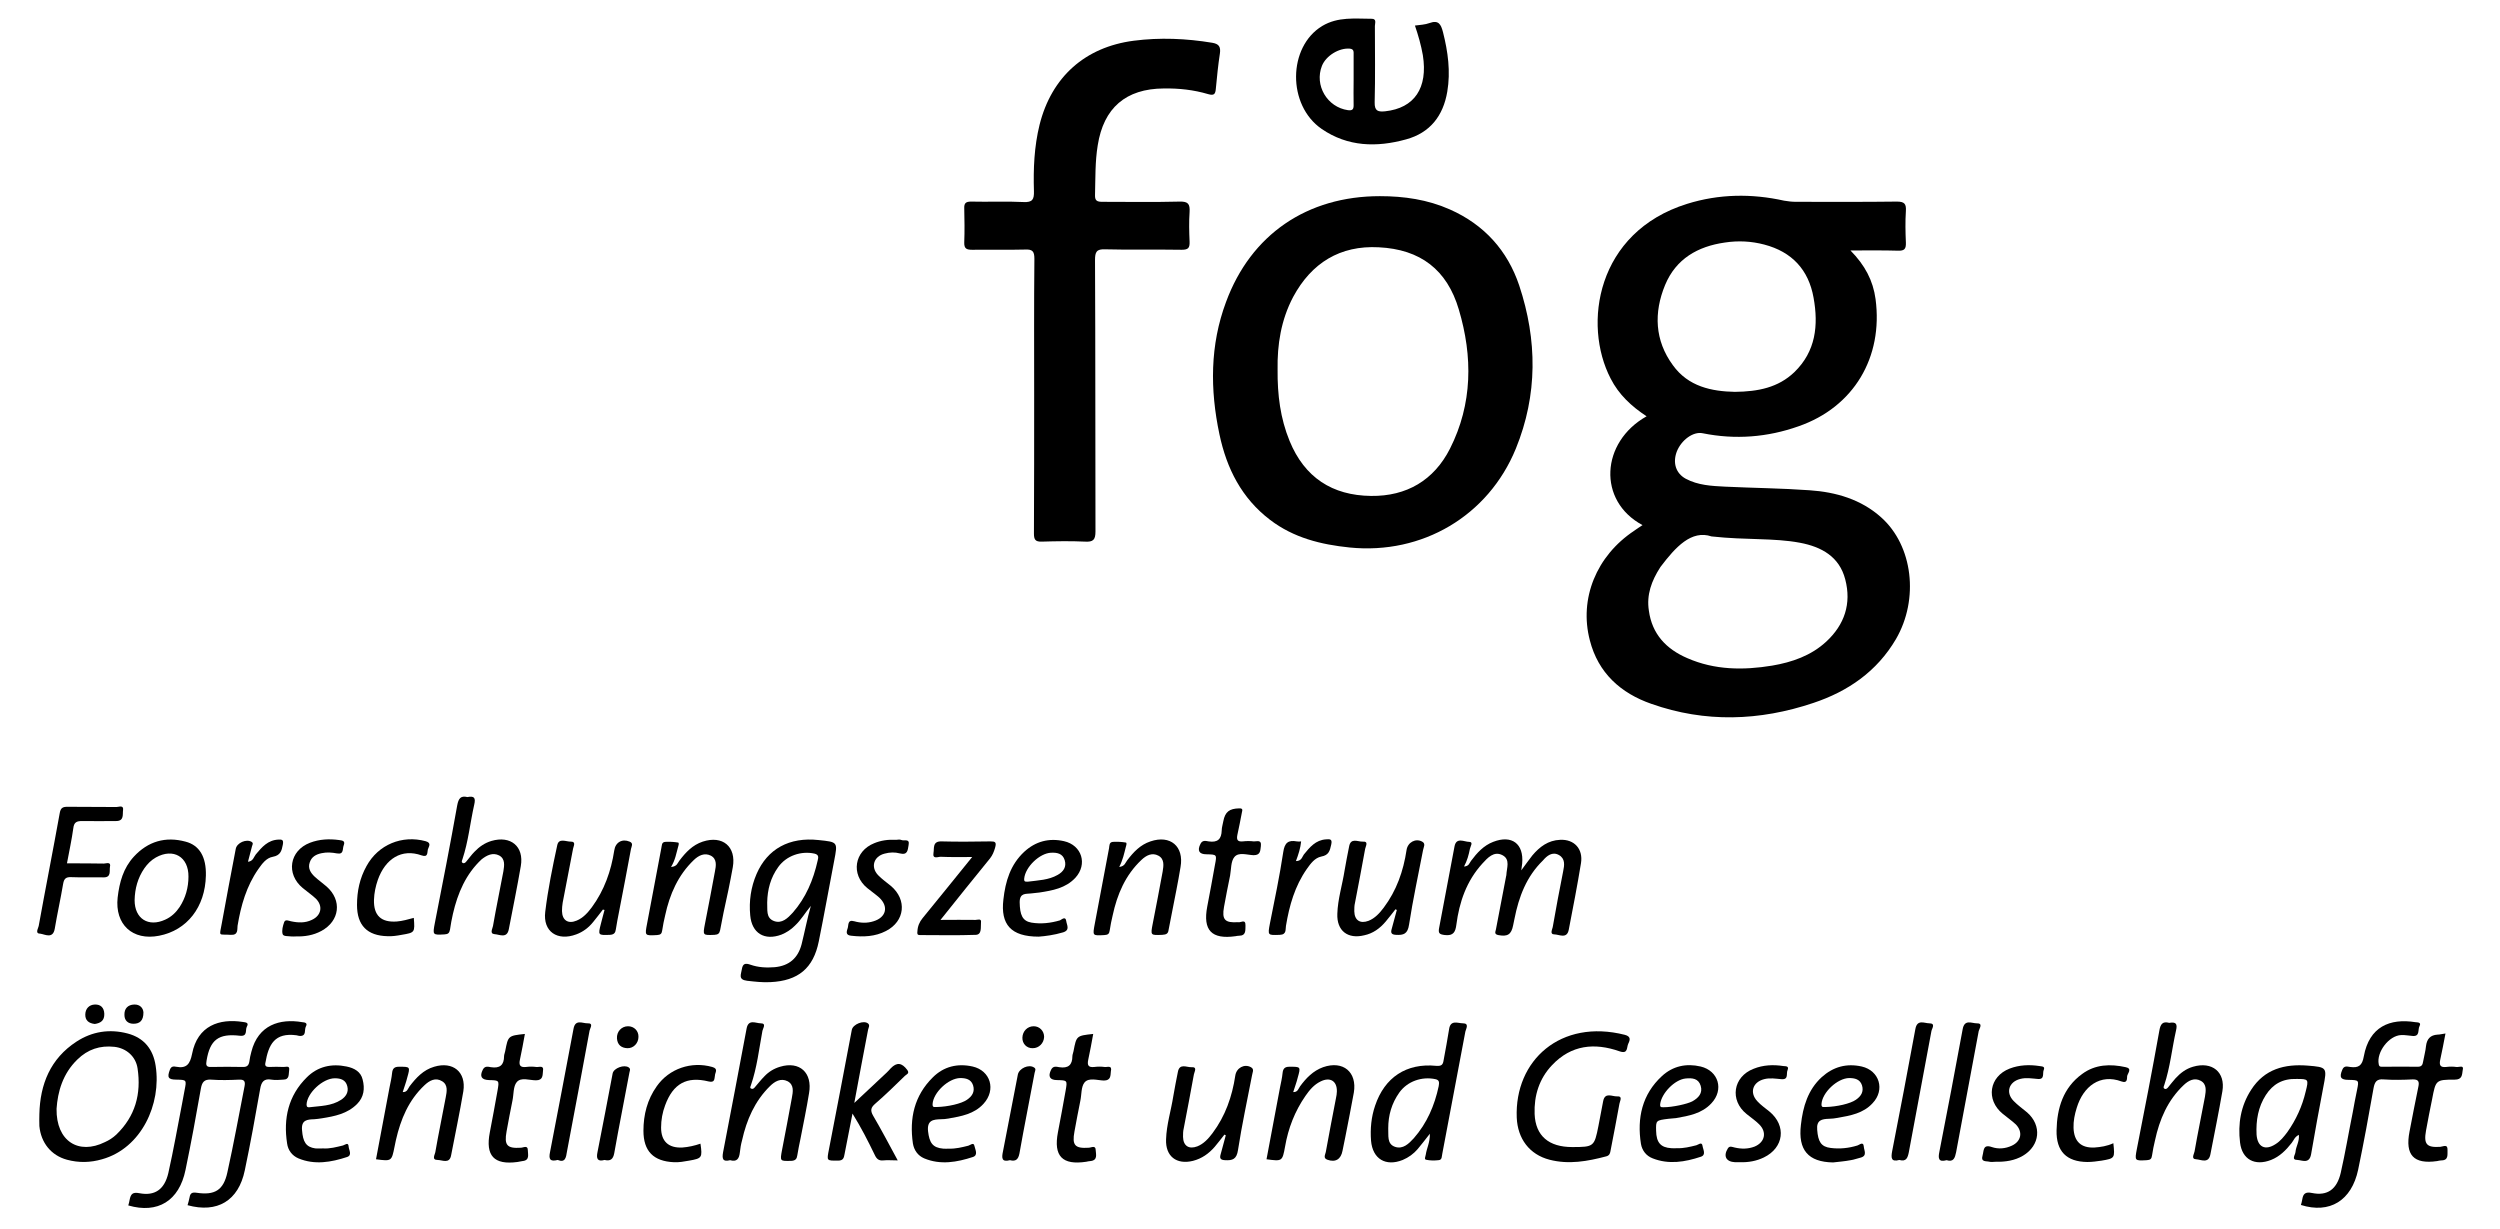 <svg xmlns="http://www.w3.org/2000/svg" xmlns:xlink="http://www.w3.org/1999/xlink" id="Ebene_1" x="0px" y="0px" viewBox="0 0 1105 543" style="enable-background:new 0 0 1105 543;" xml:space="preserve"><g>	<path d="M702.7,283c3.7,14.5,13.7,23.4,27.2,28.1c23.8,8.4,47.8,7.6,71.6-0.4c15.3-5.1,28.1-13.9,36.5-28.2  c10.3-17.7,7.5-41.3-6.5-53.8c-8.9-8-20-11.2-31.6-12c-12.4-0.9-24.9-1-37.4-1.6c-6-0.3-12-0.6-17.4-3.5c-4.4-2.4-5.8-7-4-11.9  c2-5.2,7.3-9.1,11.5-8.2c14.4,2.9,28.6,1.8,42.4-3.1c24.4-8.5,37.4-30.5,34-56.2c-1.1-8.2-4.7-15-11.1-21.5c7.6,0,14.3-0.1,21,0.1  c2.9,0.1,3.6-0.8,3.5-3.6c-0.2-4.6-0.3-9.3,0-13.9c0.2-3.2-0.6-4.2-4-4.2c-14.9,0.2-29.7,0.1-44.6,0.1c-1.7,0-3.4-0.2-5.2-0.5  c-14.4-3.2-28.8-3-42.9,1.4c-40.1,12.5-46.2,53.3-33.8,77.2c3.6,7.1,9.2,12.3,15.9,16.7c-20.3,11.4-21.8,37.4-1.8,48.1  c-1.4,0.9-2.6,1.7-3.7,2.5C705.6,245.7,697.9,264.6,702.7,283z M736,125.9c4.8-11.5,14.4-17,26.4-18.7c5.9-0.9,11.7-0.6,17.4,0.9  c12.2,3.2,19.6,11.1,21.8,23.5c2.2,12.2,1,23.7-8.5,32.9c-7.1,6.8-16,8.6-26.3,8.7c-10.2-0.2-20.6-2.3-27.4-11.8  C731.4,150.5,730.9,138.2,736,125.9z M733.8,250.8c0.1-0.1,0.1-0.2,0.2-0.3c6.6-8.7,13.6-16.4,22.5-13.4  c15.5,1.7,27.4,0.6,39.1,2.8c9.5,1.8,17.4,6.1,20,16.2c2.8,10.7-0.3,20-8.4,27.5c-6.7,6.2-15.1,9.1-23.9,10.6  c-12.7,2.1-25.4,2-37.5-3.3c-9.3-4-15.6-10.6-17-21C727.7,262.9,730,256.7,733.8,250.8z"></path>	<path d="M539,192c3.2,15.1,9.8,28.2,22.4,37.8c10.4,7.9,22.4,10.9,35.2,12.2c32,3.2,61.2-13.9,73.4-43.7c9.7-23.8,9.5-48,1.5-72.1  c-5.2-15.5-15.5-26.9-30.6-33.6c-9.9-4.4-20.3-5.9-31-5.9c-32.1,0-57,16.9-68,46.8C534.8,152.5,534.8,172.2,539,192z M571.6,131.2  c8.1-15,20.7-22.8,37.8-21.9c18.4,0.9,30.2,9.9,35.4,27.5c6.2,20.8,6.1,41.7-3.9,61.5c-7.1,14-19.2,21.1-34.9,20.9  c-17.2-0.2-29.4-8.2-36-24.3c-4.1-10-5.4-20.4-5.3-31.5C564.5,152.4,566.2,141.4,571.6,131.2z"></path>	<path d="M457.2,114.4c-0.2,20.1-0.1,40.2-0.1,60.3c0,20.4,0,40.7-0.1,61.1c0,2.7,0.6,3.7,3.5,3.6c6.4-0.2,12.8-0.3,19.1,0  c3.6,0.2,4.6-0.8,4.6-4.5c-0.1-40,0-80-0.2-119.9c0-3.6,0.6-5,4.6-4.8c11.2,0.3,22.5,0,33.7,0.2c2.9,0,3.6-0.8,3.5-3.6  c-0.2-4.4-0.3-8.8,0-13.1c0.2-3.5-0.6-4.7-4.4-4.6c-11.4,0.3-22.7,0.1-34.1,0.1c-2.3,0-3.4-0.4-3.3-3c0.2-7.4,0-14.7,1.2-22  c2.6-16.5,12.4-25,29.2-25.1c6.7-0.1,13.2,0.6,19.6,2.5c2.7,0.8,3.2-0.1,3.4-2.4c0.5-5.2,1-10.4,1.8-15.6c0.4-2.9-0.4-4.2-3.4-4.7  c-11.5-1.9-23.1-2.4-34.7-0.9c-21.5,2.8-36.3,16-41.6,37.1c-2.4,9.7-2.8,19.5-2.5,29.4c0.1,3.6-0.6,5-4.6,4.8  c-7.7-0.4-15.5,0-23.2-0.2c-2.3,0-3.1,0.7-3,3c0.1,5,0.2,10,0,15c-0.1,2.8,1,3.3,3.5,3.3c7.7-0.1,15.5,0.1,23.2-0.1  C456.4,110.1,457.2,111.1,457.2,114.4z"></path>	<path d="M127.8,473.1c0.4-2.4-1.5-1.4-2.5-1.5c-2.1-0.1-4.2-0.1-6.4,0c-1.3,0-1.9-0.5-1.6-1.8c1.4-8.2,4.1-13.5,13.8-12.2  c0.5,0.1,1,0.3,1.5,0.3c3,0,1.8-2.7,2.6-4.2c0.9-1.6-0.5-1.8-1.6-1.9c-9.9-1.7-19.5,1.2-22.5,13.1c-0.4,1.4-0.7,2.9-0.9,4.4  c-0.3,1.6-1,2.3-2.7,2.3c-4.7-0.1-9.5-0.1-14.2,0c-2.3,0.1-2.3-1-2-2.8c1.5-9.2,5.3-12.1,14.7-11c3.6,0.4,2.3-2.5,3.1-4  c1.1-1.9-0.6-1.9-1.8-2.1c-10.3-1.6-20,1.6-22.4,14.1c-0.9,4.5-2.4,6.6-7.1,5.7c-1-0.2-2.1-0.3-2.7,1.3c-1.3,3.4-0.8,4.4,2.9,4.4  c4.5,0.1,4.5,0.1,3.6,4.6c-0.4,2-0.7,3.9-1.1,5.9c-2,10.3-3.8,20.6-6.1,30.8c-1.7,7.3-6,10.2-12.8,8.9c-3-0.6-3.8,0.4-4.3,2.9  c-0.1,0.9-0.4,1.7-0.6,2.5c13,3.8,22.5-2,25.3-15.7c2.5-12,4.7-24,6.8-36c0.5-2.7,1.4-4.1,4.5-3.9c4.1,0.3,8.2,0.2,12.4,0  c2.3-0.1,2.8,0.8,2.4,2.9c-2.5,12.7-4.8,25.5-7.6,38.1c-1.7,7.9-5.6,10.2-13.6,9c-2-0.3-2.8,0.2-3.1,2c-0.2,1.2-0.6,2.4-0.9,3.5  c13.1,3.6,22.5-1.9,25.3-15.4c2.5-11.9,4.7-24,6.8-36c0.5-3.1,1.7-4.7,5-4.1c1.7,0.3,3.5,0.1,5.2,0  C128.1,477.2,127.5,474.7,127.8,473.1z"></path>	<path d="M1085.7,471.6c-1.5-0.2-3-0.2-4.5,0c-2.8,0.3-3.1-1-2.6-3.3c0.8-3.6,1.5-7.3,2.3-11.5c-1.6,0.2-2.5,0.5-3.5,0.5  c-3.2,0.2-4.7,1.9-5.1,5c-0.2,2.3-0.9,4.6-1.3,7c-0.2,1.4-0.7,2.2-2.3,2.2c-5.1-0.1-10.2,0-15.4,0c-0.8,0-1.7,0.2-1.9-1.1  c-1.1-5.3,4.5-12.7,9.9-12.9c1.7-0.1,3.5,0.3,5.2,0.4c3.2,0.2,2.1-2.8,2.9-4.3c1-1.8-0.9-1.7-1.8-1.8c-11.3-1.8-20.4,2-22.8,15.1  c-0.7,4.1-2.3,5.2-6,4.7c-1.1-0.1-2.7-0.8-3.5,1.2c-1.4,3.3-0.8,4.5,2.8,4.5c4.6,0.1,4.6,0.1,3.7,4.5c-0.7,3.3-1.3,6.6-1.9,9.9  c-1.8,8.9-3.3,17.9-5.3,26.7c-1.7,7.3-5.9,10.3-12.7,8.9c-2.9-0.6-3.9,0.3-4.3,2.8c-0.1,0.9-0.4,1.7-0.6,2.5  c12.7,4,22.4-1.9,25.3-15.6c2.5-12,4.7-24,6.8-36c0.5-2.7,1.3-4.2,4.5-3.9c4.2,0.3,8.5,0.2,12.7,0c2.7-0.1,3.1,1,2.6,3.3  c-1.4,6.6-2.6,13.2-3.9,19.8c-2,10.3,1.8,14.5,12.2,13c0.6-0.1,1.2-0.3,1.8-0.3c3.4,0,2.7-2.6,2.8-4.6c0.1-2.8-1.9-1.5-3.2-1.4  c-6,0.4-7.4-1.1-6.3-7.2c0.8-4.7,1.8-9.3,2.7-13.9c1.6-8.4,1.6-8.6,10-8.6c3.3,0,3.2-2.1,3.5-4.1  C1089.2,470.5,1086.9,471.8,1085.7,471.6z"></path>	<path d="M689,377.9c2.9,1.6,2.5,4.5,1.9,7.3c-1.6,8.2-3.2,16.4-4.6,24.6c-0.2,1-1.4,3.2,0.7,3.2c2.1,0,5.6,2.2,6.4-2.1  c1.9-9.8,3.8-19.6,5.4-29.4c1-6.3-3-10.6-9.2-10.3c-5.3,0.2-9.1,3.1-12.3,6.9c-1.5,1.9-2.9,3.9-4.9,6.6c0.2-1.7,0.3-2.3,0.4-3  c0.8-8.8-4.6-12.8-12.8-9.6c-4.2,1.6-7.2,4.9-9.8,8.4c-0.7,0.9-0.9,2.4-3.1,2.5c1.4-2.6,2.1-5.2,2.6-7.8c0.2-1.1,1.7-3.1-0.4-3.1  c-2.1,0-5.6-2.2-6.4,2c-2.3,12-4.5,24-6.8,36c-0.5,2.5,0.2,2.9,2.6,3.2c3.7,0.4,4.6-1.4,5-4.5c1.3-10.1,4.5-19.4,11.5-27.1  c2.3-2.5,5.1-5.7,8.9-3.7c3.6,1.9,1.8,5.7,1.7,8.9c0,0.1-0.1,0.2-0.1,0.4c-1.5,7.8-3,15.6-4.5,23.5c-0.2,1-0.9,2.1,1,2.5  c4.1,0.8,5.8-0.2,6.6-4.3c0.2-1,0.4-2,0.6-2.9c1.9-9.7,5.3-18.7,12.6-25.8C683.7,378.3,686.1,376.3,689,377.9z"></path>	<path d="M718.2,457.4c-28.4-7.2-48.8,11.3-47.8,36.6c0.4,9.3,5.6,16.3,14.5,18.6c8.5,2.2,16.8,0.7,25.1-1.5  c1.5-0.4,1.7-1.5,1.9-2.7c1.3-6.9,2.7-13.7,3.9-20.6c0.2-1.2,1.6-3.4-1.1-3.2c-2.1,0.1-5.3-2-6.1,2.1c-0.7,3.7-1.4,7.3-2.1,11  c-1.8,9.1-2,9.3-11.6,9.3c-10.3,0-16.2-4.9-16.6-14.6c-0.3-8.1,2-15.6,7.7-21.6c8.5-9,18.8-10,29.9-6.1c3.8,1.3,3-1.8,3.8-3.4  C720.6,459.5,720.8,458.1,718.2,457.4z"></path>	<path d="M344.8,471.5c-2.7,0.8-5,2.2-6.9,4.2c-1.5,1.5-2.8,3.2-4.2,4.8c-0.4,0.5-0.9,1-1.6,0.7c-0.8-0.3-0.4-0.9-0.2-1.5  c2.7-7.8,3.6-16,5.1-24.1c0.2-1.1,1.9-3.3-0.8-3.3c-2.1,0-5.4-2-6.2,2.3c-3.4,18.2-6.9,36.5-10.4,54.7c-0.5,2.8-0.2,4.4,3.1,3.5  c3,0.9,4-0.7,4.3-3.3c0.2-1.9,0.5-3.7,1-5.5c2-9,5.6-17.3,12.3-23.9c2.1-2.1,4.8-3.7,7.8-2.2c3,1.6,2.4,4.7,1.9,7.4  c-1.4,7.6-2.8,15.2-4.3,22.8c-1,5.3-1,5.1,4.1,5c1.8-0.1,2.4-0.9,2.6-2.4c0.4-2.5,0.9-4.9,1.4-7.3c1.3-6.7,2.7-13.4,3.8-20.2  C359.2,474.1,353.4,468.9,344.8,471.5z"></path>	<path d="M220.6,378.1c2.8,1.5,2.3,4.5,1.9,7c-1.5,8.1-3.2,16.1-4.6,24.2c-0.2,1.2-1.6,3.4,0.7,3.6c2.1,0.1,5.5,2.1,6.3-2.2  c1.8-9.3,3.7-18.6,5.3-27.9c1.5-8.7-4.5-13.6-13-11.1c-3,0.9-5.4,2.6-7.5,4.8c-1.3,1.3-2.4,2.9-3.6,4.3c-0.4,0.5-1,1-1.6,0.6  c-0.7-0.4-0.3-1-0.1-1.6c2.6-7.8,3.4-16.1,5.2-24.1c0.7-3,0.1-4-3-3.4c-3-0.7-3.9,0.6-4.5,3.6c-3.1,17.4-6.5,34.8-9.9,52.1  c-1,5.3-1,5.3,4.3,5c1.6-0.1,2.1-0.6,2.4-2.1c0.3-2.3,0.8-4.7,1.3-7c2.1-9.1,5.7-17.6,12.7-24.1C215.2,378,217.8,376.7,220.6,378.1  z"></path>	<path d="M969.3,471.5c-3.1,0.9-5.6,2.8-7.7,5.1c-1.2,1.3-2.2,2.7-3.3,4c-0.4,0.5-1,1-1.6,0.6c-0.7-0.4-0.3-1-0.1-1.6  c2.6-7.8,3.4-16.1,5.2-24.1c0.7-3,0-3.9-3-3.4c-3-0.8-3.9,0.6-4.4,3.6c-3.1,17.4-6.5,34.8-9.9,52.1c-1,5.3-1,5.3,4.4,5  c1.6-0.1,2.1-0.6,2.3-2.1c0.3-2.2,0.8-4.4,1.3-6.6c2-9.3,5.6-17.8,12.7-24.5c2.1-2,4.7-3.4,7.5-1.9c2.8,1.5,2.3,4.5,1.9,7  c-1.5,8.1-3.2,16.1-4.6,24.2c-0.2,1.2-1.7,3.4,0.7,3.5c2.1,0.1,5.5,2.1,6.3-2.2c1.8-9.3,3.7-18.6,5.3-27.9  C983.7,473.9,977.8,469,969.3,471.5z"></path>	<path d="M393.7,472.2c-0.6,0.6-1.1,1.3-1.8,1.9c-4.8,4.5-9.6,9-14.3,13.4c2-10.7,4-21.6,6.1-32.4c0.2-0.9,0.9-1.9,0-2.7  c-1.9-1.6-6.7,0.3-7.2,2.8c-3.3,17.6-6.7,35.2-10.1,52.8c-1,5.2-1.1,5,4,5c2.4,0,2.6-1.3,2.9-2.9c1.2-6,2.3-11.9,3.5-17.9  c3.8,6.1,6.9,12.2,9.9,18.4c0.8,1.7,1.8,2.5,3.7,2.3c1.9-0.2,3.9,0,6.4,0c-3.8-7-7.2-13.5-10.9-19.8c-1.3-2.3-1-3.6,1-5.3  c4.5-3.9,8.8-8.1,13.1-12.3c0.6-0.6,2.2-1,1-2.6C398.6,469.7,396.4,469.4,393.7,472.2z"></path>	<path d="M267.2,402.2c-0.5,2-1.1,4-1.6,6.1c-1.3,5.1-1.3,5.1,4,4.9c1.8-0.1,2.4-0.9,2.6-2.4c0.4-2.6,0.9-5.2,1.4-7.7  c1.8-9.3,3.6-18.6,5.3-27.9c0.2-1,1.2-2.5-0.6-3.2c-3.3-1.4-6.3,0.3-6.8,3.9c-1.4,9.1-4.4,17.6-9.9,25.1c-1.8,2.4-3.8,4.7-6.7,5.9  c-3.8,1.6-6.4-0.1-6.5-4.2c0-1.2,0.1-2.5,0.3-3.7c1.5-8,3.1-15.9,4.6-23.9c0.2-1.1,1.4-3.1-0.9-3.1c-2.1,0.1-5.4-1.8-6.1,1.6  c-2.1,9.7-4.1,19.5-5.3,29.4c-1.1,8.8,5.4,13.1,13.7,10c3-1.1,5.5-3,7.5-5.5c1.5-1.8,2.9-3.7,4.3-5.5  C266.7,402.1,267,402.2,267.2,402.2z"></path>	<path d="M612.5,407.3c1.5-1.8,2.9-3.6,4.3-5.4c0.2,0.1,0.4,0.2,0.6,0.3c-0.8,2.8-1.5,5.7-2.3,8.5c-0.5,1.7,0,2.4,1.9,2.5  c3.4,0.2,5.2-0.4,5.8-4.5c1.7-11.1,4.1-22,6.2-33c0.2-1.2,1.3-2.8-0.4-3.7c-2.9-1.6-6.4,0.3-6.9,3.7c-1.4,9.3-4.4,17.9-10.1,25.5  c-1.8,2.4-3.9,4.7-6.7,5.8c-3.7,1.4-6.2-0.2-6.3-4.2c0-1.2,0-2.5,0.3-3.7c1.5-8,3.1-15.9,4.5-23.9c0.2-1.2,1.7-3.4-1.1-3.2  c-2.1,0.1-5.3-1.9-6,2.2c-0.7,3.5-1.4,7.1-2,10.6c-1,6.4-3,12.6-3.2,19.1c-0.3,7.5,4.6,11.3,11.9,9.5  C606.8,412.6,609.9,410.4,612.5,407.3z"></path>	<path d="M552.9,471.7c-2.9-1.6-6.4,0.3-6.9,3.7c-1.4,9.3-4.4,17.9-10.1,25.5c-1.8,2.4-3.9,4.7-6.7,5.8c-3.7,1.4-6.2-0.2-6.3-4.2  c0-1.2,0-2.5,0.3-3.7c1.5-8,3.1-15.9,4.5-23.9c0.2-1.2,1.7-3.4-1.1-3.2c-2.1,0.1-5.3-1.9-6,2.2c-0.7,3.5-1.4,7.1-2,10.6  c-1,6.4-3,12.6-3.2,19.1c-0.3,7.5,4.6,11.3,11.9,9.5c3.9-1,7-3.2,9.6-6.2c1.5-1.8,2.9-3.6,4.3-5.4c0.2,0.1,0.4,0.2,0.6,0.3  c-0.8,2.8-1.5,5.7-2.3,8.5c-0.5,1.7,0,2.4,1.9,2.5c3.4,0.2,5.2-0.4,5.8-4.5c1.7-11.1,4.1-22,6.2-33  C553.5,474.2,554.6,472.6,552.9,471.7z"></path>	<path d="M191.9,471.5c-4.8,1.4-8,4.9-10.9,8.7c-0.7,1-1,2.6-3,2.5c0.7-2.3,1.5-4.3,2-6.4c1.4-4.9,1.3-4.8-3.7-4.8  c-2.1,0-2.8,0.9-3,2.8c-0.2,2.1-0.7,4.2-1.1,6.2c-2,10.6-4,21.3-6,31.9c6.9,0.9,6.9,0.9,8.2-5.6c0.2-1,0.4-2,0.6-2.9  c2.1-9.2,5.6-17.6,12.6-24.2c2.2-2.1,4.9-3.6,7.8-1.8c2.7,1.6,2.1,4.6,1.6,7.2c-1.5,8.1-3.2,16.1-4.6,24.2c-0.2,1.1-1.7,3.4,1,3.4  c2.1,0,5.3,1.9,6-2.1c1.8-9.4,3.8-18.8,5.4-28.3C206.1,473.8,200.2,469,191.9,471.5z"></path>	<path d="M323.9,383.3c1.6-9.1-4.5-14.2-13.3-11.3c-4.5,1.5-7.5,4.7-10.3,8.4c-0.8,1-1,2.6-3.7,2.8c1.9-3.1,2.3-6,3.1-8.8  c0.2-0.7,0.6-1.9,0-2c-1.8-0.3-3.7-0.4-5.6-0.3c-1.8,0.1-1.5,1.7-1.8,2.8c-2.1,11.1-4.2,22.3-6.3,33.4c-1,5.3-1.1,5.3,4.4,5  c1.6-0.1,2.1-0.6,2.3-2.1c0.3-2.2,0.8-4.4,1.3-6.6c2-9.3,5.7-17.8,12.7-24.5c2.1-2,4.7-3.3,7.5-1.9c2.8,1.5,2.3,4.5,1.8,7  c-1.4,7.7-2.9,15.4-4.4,23.1c-1,5.2-1,5.1,4.2,4.9c1.6-0.1,2.2-0.6,2.5-2.1c0.5-2.6,1-5.1,1.5-7.7  C321.3,396.7,322.7,390,323.9,383.3z"></path>	<path d="M516.5,411.1c0.5-2.6,1-5.1,1.5-7.7c1.3-6.7,2.7-13.4,3.8-20.2c1.6-9.1-4.5-14.3-13.3-11.3c-4.5,1.5-7.5,4.7-10.3,8.4  c-0.8,1-1,2.6-3.5,2.9c1.6-3.1,2.2-6,2.9-8.8c0.2-0.7,0.6-1.9,0-2c-1.8-0.3-3.7-0.4-5.6-0.3c-1.8,0.1-1.6,1.6-1.8,2.8  c-2.1,11.1-4.2,22.3-6.3,33.4c-1,5.4-1.1,5.3,4.3,5c1.6-0.1,2.1-0.6,2.3-2.1c0.3-2.2,0.8-4.4,1.3-6.6c2-9.3,5.6-17.8,12.7-24.5  c2.1-2,4.7-3.4,7.5-1.9c2.8,1.5,2.3,4.5,1.9,7c-1.4,7.7-2.9,15.4-4.4,23.1c-1,5.2-1,5.1,4.2,4.9  C515.6,413.1,516.3,412.6,516.5,411.1z"></path>	<path d="M584.8,471.7c-4.4,1.6-7.5,4.8-10.2,8.5c-0.7,1-1,2.6-3,2.5c0.7-2.3,1.5-4.3,2-6.4c1.4-4.9,1.3-4.8-3.7-4.8  c-2.1,0-2.8,0.9-3,2.8c-0.2,2.1-0.7,4.2-1.1,6.2c-2,10.6-4,21.3-6,31.9c6.9,0.9,7,1,8.2-5.6c1.4-8.1,4.3-15.6,9-22.4  c1.8-2.6,3.8-5,6.7-6.4c4.2-2.1,7.3-0.2,7.2,4.4c0,1-0.2,2-0.4,3c-1.5,7.9-3.1,15.9-4.5,23.8c-0.2,1.1-1.3,2.7,0.7,3.4  c3.6,1.3,6-0.2,6.7-4c0.4-2,0.8-3.9,1.2-5.9c1.3-6.6,2.6-13.2,3.8-19.8C599.9,473.9,593.7,468.6,584.8,471.7z"></path>	<path d="M24.2,410.5c1.1-6.6,2.6-13.2,3.7-19.8c0.4-2.4,1.3-3.1,3.6-3c4.7,0.2,9.5,0,14.2,0.1c3.6,0.1,2.6-2.9,2.9-4.6  c0.6-2.5-1.7-1.5-2.7-1.5c-5.3-0.1-10.7-0.1-16.3-0.1c1-5.4,2.1-10.4,2.8-15.5c0.3-2.7,1.5-3.2,3.9-3.2c5,0.1,10,0,15,0  c3.7,0,2.8-3,3.1-4.9c0.3-2.3-1.9-1.3-2.9-1.3c-7.2-0.1-14.5,0-21.7-0.1c-2.1,0-3,0.5-3.4,2.8c-3,16.7-6.3,33.3-9.3,49.9  c-0.2,1.1-1.8,3.4,0.8,3.4C19.9,413,23.4,415.1,24.2,410.5z"></path>	<path d="M437.7,371.9c-7.1,0.1-14.3,0.2-21.4,0c-4.3-0.2-3.3,3.1-3.7,5.1c-0.5,3,2.1,1.6,3.3,1.7c4.4,0.2,8.8,0.1,13.8,0.1  c-7.6,9.4-14.7,18.2-21.9,27c-1.4,1.7-2.2,3.6-2.3,5.8c-0.1,1-0.2,1.7,1.1,1.7c8.2,0,16.5,0.2,24.7-0.1c2.8-0.1,2.1-3.5,2.3-5.5  c0.3-1.9-1.6-1.1-2.4-1.1c-4.9-0.1-9.7,0-15.5,0c7.6-9.5,14.7-18.4,21.9-27.2c1.1-1.4,1.7-2.9,2.2-4.6  C440.6,372.1,439.8,371.9,437.7,371.9z"></path>	<path d="M488.2,471.6c-1.5-0.2-3-0.2-4.5,0c-2.7,0.3-3.2-0.8-2.7-3.2c0.8-3.7,1.5-7.5,2.2-11.4c-7.4,0.8-7.4,0.8-8.7,7.6  c-0.1,0.7-0.5,1.5-0.5,2.2c0,4-1.9,5.5-5.8,4.9c-1.2-0.2-2.7-0.7-3.6,1.1c-1.5,3-0.6,4.6,2.7,4.6c4.5,0.1,4.5,0.1,3.7,4.7  c-1.1,6.1-2.2,12.3-3.4,18.4c-2,10.5,1.9,14.6,12.5,13c0.6-0.1,1.2-0.3,1.8-0.3c3.4-0.3,2.5-3,2.4-4.8c0-2.4-2-1.1-3.1-1.1  c-6.1,0.4-7.4-1.1-6.3-7.1c0.8-4.5,1.7-9.1,2.6-13.6c0.6-2.8,0.3-6.3,1.9-8.2c1.9-2.2,5.6-0.9,8.5-0.8c3.2,0,2.9-2.3,3.1-4  C491.7,470.6,489.4,471.8,488.2,471.6z"></path>	<path d="M237,471.6c-1.5-0.2-3-0.2-4.5,0c-2.7,0.3-3.2-0.9-2.7-3.2c0.8-3.7,1.5-7.5,2.2-11.4c-7.4,0.8-7.4,0.8-8.7,7.6  c-0.1,0.7-0.5,1.5-0.5,2.2c0,4-1.9,5.5-5.8,4.9c-1.2-0.2-2.7-0.7-3.6,1.1c-1.5,3-0.6,4.5,2.8,4.6c4.5,0.1,4.5,0.1,3.7,4.7  c-1.1,6.1-2.2,12.3-3.4,18.4c-2,10.3,1.8,14.5,12.2,13.1c0.7-0.1,1.5-0.3,2.2-0.4c3.4-0.3,2.4-3,2.4-4.8c0-2.4-2-1.1-3.1-1.1  c-6.1,0.4-7.4-1.1-6.3-7.2c0.8-4.5,1.7-9.1,2.6-13.6c0.6-2.8,0.3-6.3,1.9-8.2c1.9-2.3,5.6-0.8,8.5-0.8c3.2,0,2.9-2.3,3.1-4.1  C240.5,470.6,238.2,471.8,237,471.6z"></path>	<path d="M554.2,371.9c-1.6-0.2-3.3-0.2-4.9,0c-2.3,0.2-2.8-0.7-2.4-2.8c0.7-3.3,1.4-6.6,2-9.9c0.1-0.8,0.8-2-1.2-1.9  c-4.3,0.1-6.2,1.5-7,5.7c-0.2,1.3-0.7,2.7-0.7,4c-0.1,3.9-1.8,5.5-5.8,4.9c-1.2-0.2-2.7-0.7-3.6,1.1c-1.5,3-0.6,4.6,2.7,4.6  c4.6,0.1,4.6,0.1,3.7,4.7c-1.1,6.1-2.2,12.3-3.4,18.4c-2,10.5,1.9,14.6,12.5,13.1c0.5-0.1,1-0.2,1.5-0.2c3.3,0,2.8-2.5,2.9-4.5  c0.1-3.2-2.2-1.1-3.3-1.5c-5.8,0.4-7.2-1.1-6.2-6.7c0.8-4.7,1.8-9.3,2.7-13.9c0.5-2.8,0.3-6.3,1.9-8.2c1.9-2.3,5.6-0.9,8.5-0.8  c3.2,0,2.9-2.2,3.2-4C557.7,370.9,555.4,372,554.2,371.9z"></path>	<path d="M177.5,413.2c5.9-1,5.9-1,5.4-7.5c-2.6,0.7-5,1.4-7.5,1.6c-6.9,0.5-10.3-2.6-10.1-9.6c0.1-3,0.7-5.9,1.7-8.8  c3.3-9.3,10.5-14,19.4-10.8c2.9,1,2.4-1.4,2.7-2.6c0.3-1.2,1.9-2.9-1-3.7c-10.4-2.8-20.9,1.5-26.1,11c-3,5.4-4.2,11.1-4.2,17.2  c0,9,4.5,13.6,13.5,13.8C173.3,413.9,175.4,413.6,177.5,413.2z"></path>	<path d="M939.6,471.7c-6.8-1.5-13.5-1.3-19.3,3c-8.4,6.1-11.1,15.1-11.3,24.9c-0.2,9.3,4.4,13.9,13.6,14c2.1,0,4.2-0.3,6.3-0.6  c5.9-1,5.9-1.1,5.2-7.7c-2.8,1.3-5.6,1.7-8.3,1.9c-6,0.3-9.1-2.7-9.3-8.7c-0.1-3,0.5-5.9,1.4-8.8c2.9-9.6,10.4-15.2,19.8-11.7  c2.7,1,2.4-1.3,2.5-2.4C940.5,474.3,942.5,472.3,939.6,471.7z"></path>	<path d="M314.8,471.6c-9.2-2.6-19,0.7-24.5,8.5c-4.2,5.9-5.9,12.6-5.9,19.7c0,9,4.4,13.5,13.5,13.9c2.3,0.1,4.5-0.3,6.7-0.7  c5.7-1,5.9-1.3,5-7.5c-2.6,0.9-5.3,1.5-8,1.7c-6.1,0.3-9.4-2.7-9.4-8.8c0-3.4,0.6-6.7,1.8-9.9c3.5-9.5,9.5-12.9,19.2-10.5  c2.9,0.7,2.5-1.3,2.8-2.6C316,474.1,317.7,472.4,314.8,471.6z"></path>	<path d="M901.5,471.2c-4.5-0.7-9-0.5-13.2,1.1c-9.1,3.5-10.7,13.8-3.1,20c1.9,1.6,4,3,5.8,4.7c3.2,3.3,2.4,7.5-1.8,9.4  c-2.8,1.3-5.9,1.6-8.8,0.6c-4-1.4-3.5,1.6-4.1,3.7c-0.9,3.1,1.6,2.4,3.1,2.8c0.8,0.2,1.7,0,2.6,0c4.3,0.1,8.5-0.5,12.2-2.7  c7.5-4.5,8.4-13.3,1.8-19.1c-2-1.7-4.2-3.2-6-5.1c-3.6-3.7-2.1-8.4,2.9-9.7c2.6-0.7,5.2-0.2,7.8,0c3.2,0.3,2-2.5,2.6-3.9  C904.1,471.2,902.4,471.4,901.5,471.2z"></path>	<path d="M124.9,412.8c0.3,1.2,2.4,0.9,3.7,1.1c0.7,0.1,1.5,0,2.2,0c3.9,0.1,7.7-0.5,11.2-2.4c8.2-4.4,9.3-13.6,2.3-19.7  c-1.7-1.5-3.6-2.8-5.2-4.3c-1.8-1.7-3.1-3.7-2.2-6.3c0.8-2.5,2.8-3.6,5.3-4.1c2.3-0.5,4.5-0.3,6.7,0.1c3.2,0.6,2.4-2,3-3.5  c0.9-2.2-0.8-2.2-2-2.4c-4.4-0.6-8.7-0.4-12.9,1.2c-9.1,3.5-10.7,13.8-3.2,20c1.9,1.6,4,3,5.8,4.7c3.3,3.3,2.4,7.5-1.8,9.4  c-2.9,1.4-6,1.3-9.2,0.6c-1-0.2-2.5-1-3,0.4C125,409.3,124.5,411.2,124.9,412.8z"></path>	<path d="M398.5,371.3c-0.8-0.4-2-0.1-2.3-0.1c-3.8-0.2-6.9,0.3-9.8,1.5c-8.8,3.5-10.4,13.8-3.1,19.8c1.7,1.4,3.6,2.7,5.3,4.2  c4.3,4,3.1,8.8-2.5,10.5c-2.8,0.9-5.7,0.8-8.5,0c-3.2-0.9-2.4,1.8-3,3.3c-0.6,1.7-0.6,2.9,1.7,3.1c5.3,0.6,10.5,0.4,15.3-2.1  c8.4-4.3,9.4-13.8,2.2-19.9c-1.9-1.6-4-3-5.7-4.8c-3.4-3.6-1.9-8.3,2.9-9.5c2.2-0.6,4.5-0.7,6.7-0.1c3.5,0.9,3.5-1.4,3.9-3.7  C402.2,370.5,399.7,371.8,398.5,371.3z"></path>	<path d="M788.3,471.2c-4.5-0.7-9-0.5-13.2,1.2c-9.1,3.5-10.7,13.9-3.1,20c1.8,1.5,3.8,2.8,5.5,4.5c3.6,3.5,2.6,8-2,9.9  c-2.9,1.1-5.8,1.1-8.8,0.4c-1-0.2-2.2-0.9-3,0.4c-2.1,3.4-0.8,5.9,3.2,6.1c0.7,0,1.5,0,2.2,0c3.7,0.1,7.2-0.5,10.5-2.1  c8.9-4.3,10.1-14,2.5-20.3c-1.8-1.5-3.8-2.8-5.4-4.6c-3.5-3.8-2-8.4,3-9.7c2.6-0.7,5.2-0.2,7.8,0c3.2,0.2,1.9-2.5,2.6-4  C790.9,471.1,789.2,471.3,788.3,471.2z"></path>	<path d="M852.7,452.3c-2.1,0-5.3-1.9-6.1,2.5c-3.3,18.1-6.8,36.2-10.3,54.2c-0.5,2.8-0.4,4.7,3.2,3.7c3.1,0.9,3.7-1,4.2-3.4  c3.3-17.9,6.7-35.7,10-53.6C853.9,454.6,855.7,452.3,852.7,452.3z"></path>	<path d="M873.6,452.3c-2.1,0-5.3-1.9-6.1,2.6c-3.3,18.1-6.8,36.2-10.3,54.2c-0.6,2.9-0.4,4.7,3.2,3.7c3.1,1,3.7-1.1,4.2-3.5  c3.3-17.9,6.7-35.7,10-53.6C874.9,454.5,876.7,452.2,873.6,452.3z"></path>	<path d="M259.7,452.3c-2.1,0.1-5.4-2-6.2,2.4c-3.4,18.2-6.9,36.4-10.4,54.6c-0.6,2.9-0.1,4.3,3.4,3.4c3.4,1.4,3.7-1.2,4.1-3.7  c3.4-17.8,6.7-35.7,10-53.5C260.8,454.4,262.5,452.2,259.7,452.3z"></path>	<path d="M573.2,371.9c-3.8-0.7-5.4,0.6-6,4.7c-1.6,10.6-3.8,21.1-5.9,31.6c-1,5.3-1,5.2,4.4,5c3.1-0.1,2.4-2.5,2.7-4  c1.5-9,3.9-17.5,9.2-25.1c1.7-2.4,3.5-4.9,6.4-5.5c3.3-0.6,3.8-2.5,4.4-5.3c0.6-2.6-0.7-2.4-2.3-2.3c-4.6,0.3-7.2,3.5-9.8,6.7  c-0.8,1.1-1,2.9-3.5,2.9c1.1-2.9,2-5.7,2.3-8.7C574.5,372,573.8,372,573.2,371.9z"></path>	<path d="M102,413.2c3.4,0.2,2.8-2.4,3-4c1.5-9,3.9-17.5,9.2-25.1c1.7-2.4,3.5-4.9,6.4-5.4c3.3-0.6,3.9-2.6,4.4-5.3  c0.4-2.1-0.2-2.4-1.9-2.3c-4.7,0.2-7.3,3.3-10,6.5c-0.9,1.1-1.2,3.1-3.5,3.3c0.6-2.4,1.2-4.7,1.8-6.9c0.2-0.7,0.7-1.3-0.2-1.9  c-2.3-1.4-6.5,0.4-7,3.1c-2.1,11-4.2,22-6.2,33.1C96.9,414.3,96.5,412.8,102,413.2z"></path>	<path d="M457,471.8c-2.3-1.5-6.5,0.4-7.1,3.1c-2.2,11.4-4.4,22.8-6.6,34.1c-0.6,2.8-0.6,4.8,3.1,3.8c2.6,0.7,3.7-0.4,4.2-3  c2.1-11.9,4.5-23.7,6.7-35.6C457.5,473.3,458.1,472.4,457,471.8z"></path>	<path d="M277.9,471.8c-2-1.4-6.6,0.3-7.1,2.6c-2.2,11.6-4.4,23.2-6.7,34.8c-0.6,2.8-0.1,4.4,3.1,3.5c2.6,0.6,3.8-0.3,4.3-3  c2.1-11.9,4.5-23.7,6.7-35.6C278.3,473.4,278.9,472.5,277.9,471.8z"></path>	<path d="M277.6,453.6c-2.9,0-5.1,2.4-4.9,5.4c0.2,2.8,1.9,4.2,4.6,4.3c2.7,0.1,4.9-2.2,4.9-5C282.3,455.7,280.3,453.6,277.6,453.6z  "></path>	<path d="M456.9,453.6c-2.8,0-4.9,2.2-5,5c-0.1,2.7,1.9,4.8,4.6,4.7c2.7,0,4.9-2.2,5-5C461.5,455.7,459.5,453.6,456.9,453.6z"></path>	<path d="M41.9,444c-2.5,0.1-4.1,1.8-4.2,4.3c-0.1,2.7,1.5,4,4.2,4.3c2.6-0.4,4.3-1.5,4.2-4.5C46,445.3,44.4,443.9,41.9,444z"></path>	<path d="M55,448.6c0,2.5,1.6,3.9,4,3.9c2.8,0,4.4-1.4,4.4-5c-0.1-1.9-1.5-3.6-4.1-3.5C56.5,444.1,54.9,445.8,55,448.6z"></path>	<path d="M584.2,57c11.5,7.9,24.3,8.2,37.3,4.6c10.6-2.9,16.4-10.4,18.2-21.1c1.5-8.9,0.3-17.6-1.9-26.3c-0.9-3.4-1.9-5.5-6-4  c-1.9,0.7-4.1,0.8-6.4,1.1c1.5,4.4,2.7,8.6,3.5,13.1c2.3,14.5-3.7,23.4-16.7,24.8c-3.1,0.3-4.7-0.1-4.6-4  c0.3-11.2,0.1-22.5,0.1-33.7c0-1.2,0.9-3.2-1.4-3.2c-7.4,0-14.9-1-21.9,3.2C569.2,20.7,568.9,46.5,584.2,57z M584.3,29.1  c1.8-4.5,7.6-8,12.3-7.6c1.9,0.2,1.7,1.4,1.7,2.7c0,3.7,0,7.5,0,11.2c0,3.7-0.1,7.5,0,11.2c0,1.9-0.7,2.3-2.5,2.1  C586.6,47.4,580.9,37.7,584.3,29.1z"></path>	<path d="M68.8,471.1c-1.1-7.4-5.2-12.4-12.4-14.3c-8-2.1-15.7-0.9-22.6,3.6c-11.5,7.5-16.1,18.8-16.4,32.1c0,1.7-0.1,3.5,0,5.2  c0.7,7.4,5.2,13,12.2,14.9c5.2,1.4,10.3,1.3,15.5-0.2C62.6,507.5,71.4,487.9,68.8,471.1z M46.4,504.8c-11.7,5.8-21.6-0.4-21.4-14.7  c0.5-7.5,2.7-15.5,9.2-21.8c4.6-4.5,10-6.3,16.4-5.6c5.2,0.6,9.4,4.2,10.2,9.5c1.7,11.3-1,21.2-9.4,29.3  C49.9,502.9,48.2,504,46.4,504.8z"></path>	<path d="M361.8,371.3c-12.9-1.4-22.6,3.9-27.4,15c-2.5,5.8-3.4,12-2.8,18.3c0.7,7.9,6.3,11.3,13.8,8.5c2.2-0.9,4.2-2.2,5.9-3.9  c2.8-2.6,4.6-5.8,7.1-8.8c-1.6,5.6-2.7,11.4-4.1,17c-1.6,6.1-5.5,9.5-11.9,10.1c-3.7,0.3-7.3,0.1-10.7-1.1c-2.3-0.8-3.4-0.5-3.8,2  c-0.3,2.2-1.8,4.6,2.3,5.1c3.5,0.4,6.9,0.8,10.4,0.6c12.2-0.6,18.9-6.1,21.3-18c2.4-11.8,4.5-23.7,6.8-35.6  C370.3,372.1,370.4,372.2,361.8,371.3z M361.4,380.4c-1.9,8.5-5.2,16.4-11,23c-2.2,2.4-4.8,5-8.3,3.7c-3.7-1.4-2.8-5.1-3-8.2  c0.1-5.7,1.5-11,4.9-15.7c3.6-5,10.1-7.2,16-5.9C362.1,377.8,361.7,379.1,361.4,380.4z"></path>	<path d="M70.3,413.6c12.4-2.4,20.4-12.7,20.7-26.6c0.2-8.2-2.8-13.4-9-15c-8.9-2.4-16.6-0.1-22.8,6.6c-4.7,5.1-6.4,11.3-7.2,18.1  C50.7,408.6,58.6,415.9,70.3,413.6z M63.8,383.8c1.4-2,3-3.6,5.1-4.8c7.7-4.3,14.5-0.3,14.4,8.5c0,4.8-1.3,9.4-3.9,13.4  c-1.6,2.4-3.7,4.4-6.4,5.6c-7.4,3.4-13.5-0.4-13.5-8.6C59.6,392.8,60.9,388,63.8,383.8z"></path>	<path d="M455.7,394.9c1.2-0.2,2.5-0.2,3.7-0.4c5.8-0.9,11.6-1.9,15.9-6.5c5.5-6,2.9-14.4-5-16.2c-6.7-1.5-12.6,0.1-17.6,4.7  c-6.1,5.7-8.3,13-9.2,21.1c-1.3,11,3.3,16.4,15.6,16.4c2.8-0.2,6.8-0.7,10.8-1.9c3.2-1,1.6-3.3,1.4-4.9c-0.3-2.5-2.1-0.7-2.8-0.4  c-4.1,1.2-8.3,1.7-12.6,1c-4-0.7-5.1-3.4-5.2-9C450.7,394.5,453.5,395.2,455.7,394.9z M452.7,388.3c0.5-5.1,6.8-11.2,11.9-11.4  c2.6-0.1,5.1,0.3,6,3.3c0.9,3-0.6,5.1-3.1,6.5c-4,2.3-8.6,2.4-13.2,3C453.6,389.6,452.5,390.1,452.7,388.3z"></path>	<path d="M646.6,452.3c-2.2,0-5.5-1.7-6.1,2.6c-0.7,4.6-1.6,9.1-2.4,13.6c-0.3,2-0.8,2.8-3.3,2.6c-13.2-1.3-22.8,5.1-27,17.6  c-1.7,5-2.2,10.2-1.8,15.5c0.7,8.1,6.5,11.5,14,8.5c2.6-1.1,4.8-2.7,6.6-4.8c1.7-2,3.2-4,5.4-6.8c0.1,3.8-1.4,6.4-1.8,9.2  c-0.1,0.8-0.8,2.1,0.1,2.3c1.8,0.4,3.7,0.4,5.5,0.2c1.7-0.1,1.4-1.7,1.7-2.9c3.4-18,6.8-36,10.2-54  C648,454.7,649.5,452.3,646.6,452.3z M635.9,480.1c-1.8,8.5-5.2,16.4-11,23c-2.2,2.4-4.8,5-8.3,3.8c-3.7-1.3-2.8-5.1-3-8.2  c0-5.7,1.5-11,4.9-15.8c3.6-5,10-7.2,16-5.9C636.4,477.4,636.1,478.7,635.9,480.1z"></path>	<path d="M153.2,471.4c-6.7-1.4-12.8,0-17.6,4.8c-8.2,8.1-10.4,18.2-8.7,29.2c0.4,3,2.2,5.4,5,6.6c7.2,3,14.5,1.7,21.5-0.6  c2.4-0.8,0.8-3.1,0.7-4.6c-0.1-2.2-1.7-0.7-2.5-0.5c-2.9,0.7-5.8,1.5-8.8,1.3c-1.1,0-2.3,0.1-3.4,0c-4.2-0.6-5.5-2.9-5.9-8.1  c-0.4-4.5,2.3-4.7,5.4-4.8c1.1-0.1,2.2-0.2,3.3-0.4c5.7-0.9,11.3-2,15.6-6.3c3.1-3.1,3.5-6.9,2.5-10.8  C159.5,473.7,156.6,472.1,153.2,471.4z M150.8,486.1c-4.3,2.8-9.2,2.7-14,3.3c-0.8,0.1-1.3-0.1-1.3-1.2c0.2-5.1,7.2-11.6,12.5-11.6  c2.6,0,4.8,0.7,5.5,3.5C154.2,482.7,152.9,484.7,150.8,486.1z"></path>	<path d="M1021.5,510.2c1.7-9.9,3.5-19.8,5.4-29.7c1.7-8.7,1.7-8.8-6.9-9.5c-10.2-0.8-19.1,1.5-25,10.7c-4.6,7.1-5.9,15.1-4.9,23.3  c0.9,7.5,6.5,10.5,13.7,7.7c3.8-1.5,6.6-4.3,9.1-7.5c0.9-1.1,1.3-2.7,3.2-3.6c0.3,3-1.3,5.1-1.5,7.6c-0.1,1.3-2,3.5,0.9,3.5  C1017.5,512.8,1020.7,514.6,1021.5,510.2z M1011,500.4c-1.5,2-3.1,4-5.2,5.3c-4.6,3-8,1.3-8.4-4.2c-0.3-6.3,0.7-12.2,4.1-17.5  c3.1-4.8,7.4-7.3,13.6-7.1c5.3,0,5.4,0.1,4,5.6C1017.6,488.9,1014.9,494.9,1011,500.4z"></path>	<path d="M822.9,471.4c-6.7-1.5-12.6,0.1-17.7,4.7c-6.1,5.6-8.3,13-9.2,21.1c-1.3,11.1,3.2,16.4,14.2,16.6c2.6-0.3,5.2-0.5,7.8-1  c1.5-0.2,2.9-0.8,4.3-1.1c3.2-0.8,1.6-3.2,1.5-4.9c-0.2-2.5-2-0.7-2.8-0.5c-3.9,1.2-7.8,1.6-11.8,1.1c-4.3-0.5-5.6-2.8-6-8  c-0.4-4.4,2.1-4.8,5.3-4.9c1.2,0,2.5-0.2,3.7-0.4c5.7-1,11.4-2,15.5-6.5C833.3,481.7,830.7,473.2,822.9,471.4z M820.3,486.1  c-2.4,1.7-8.4,3.1-13.4,3.2c-0.7-0.1-1.9,0.5-1.8-1.3c0.3-5.1,7-11.4,12.2-11.5c2.5,0,4.8,0.5,5.7,3.2  C823.9,482.6,822.5,484.6,820.3,486.1z"></path>	<path d="M429.9,471.4c-6.7-1.5-12.8,0-17.6,4.8c-8.2,8.1-10.4,18.1-8.8,29.2c0.5,3,2.2,5.4,5,6.6c7.2,3,14.5,1.7,21.5-0.6  c2.5-0.8,1-3.4,0.7-4.9c-0.3-1.8-1.9-0.3-2.7-0.1c-2.8,0.7-5.6,1.4-8.5,1.3c-0.9,0-1.8,0.1-2.6,0c-4.7-0.4-6.1-2.6-6.7-7.7  c-0.5-4.9,2.3-5.2,5.7-5.3c1.1,0,2.2-0.1,3.3-0.3c5.7-1,11.4-2,15.5-6.5C440.4,481.7,437.8,473.2,429.9,471.4z M427.4,486.1  c-2.4,1.7-8.4,3.1-13.4,3.2c-0.7-0.1-1.9,0.5-1.8-1.3c0.3-5.1,7-11.4,12.2-11.5c2.5,0,4.8,0.5,5.7,3.2  C431,482.6,429.6,484.6,427.4,486.1z"></path>	<path d="M751.7,471.4c-6.4-1.5-12.3-0.2-17.1,4.2c-8.8,8.1-11.1,18.6-9.3,30c0.5,2.9,2.3,5.3,5.2,6.4c7.1,2.8,14.3,1.6,21.2-0.7  c2.6-0.8,1-3.3,0.8-4.9c-0.3-1.9-1.9-0.4-2.7-0.2c-2.8,0.7-5.6,1.4-8.5,1.3c-0.9,0-1.8,0.1-2.6,0c-4.7-0.3-6.6-2.5-6.7-7.7  c-0.1-4.6-0.1-4.6,5.5-5.3c1.1-0.1,2.2-0.2,3.3-0.3c5.7-1,11.4-2,15.6-6.5C762.1,481.7,759.6,473.3,751.7,471.4z M748,486.8  c-2.3,1.2-8.8,2.6-12.6,2.6c-0.7-0.1-1.8,0.4-1.6-1.4c0.6-4.8,6.4-10.8,11.2-11.3c2.9-0.3,5.7-0.1,6.7,3.2  C752.7,483.2,750.7,485.3,748,486.8z"></path></g></svg>